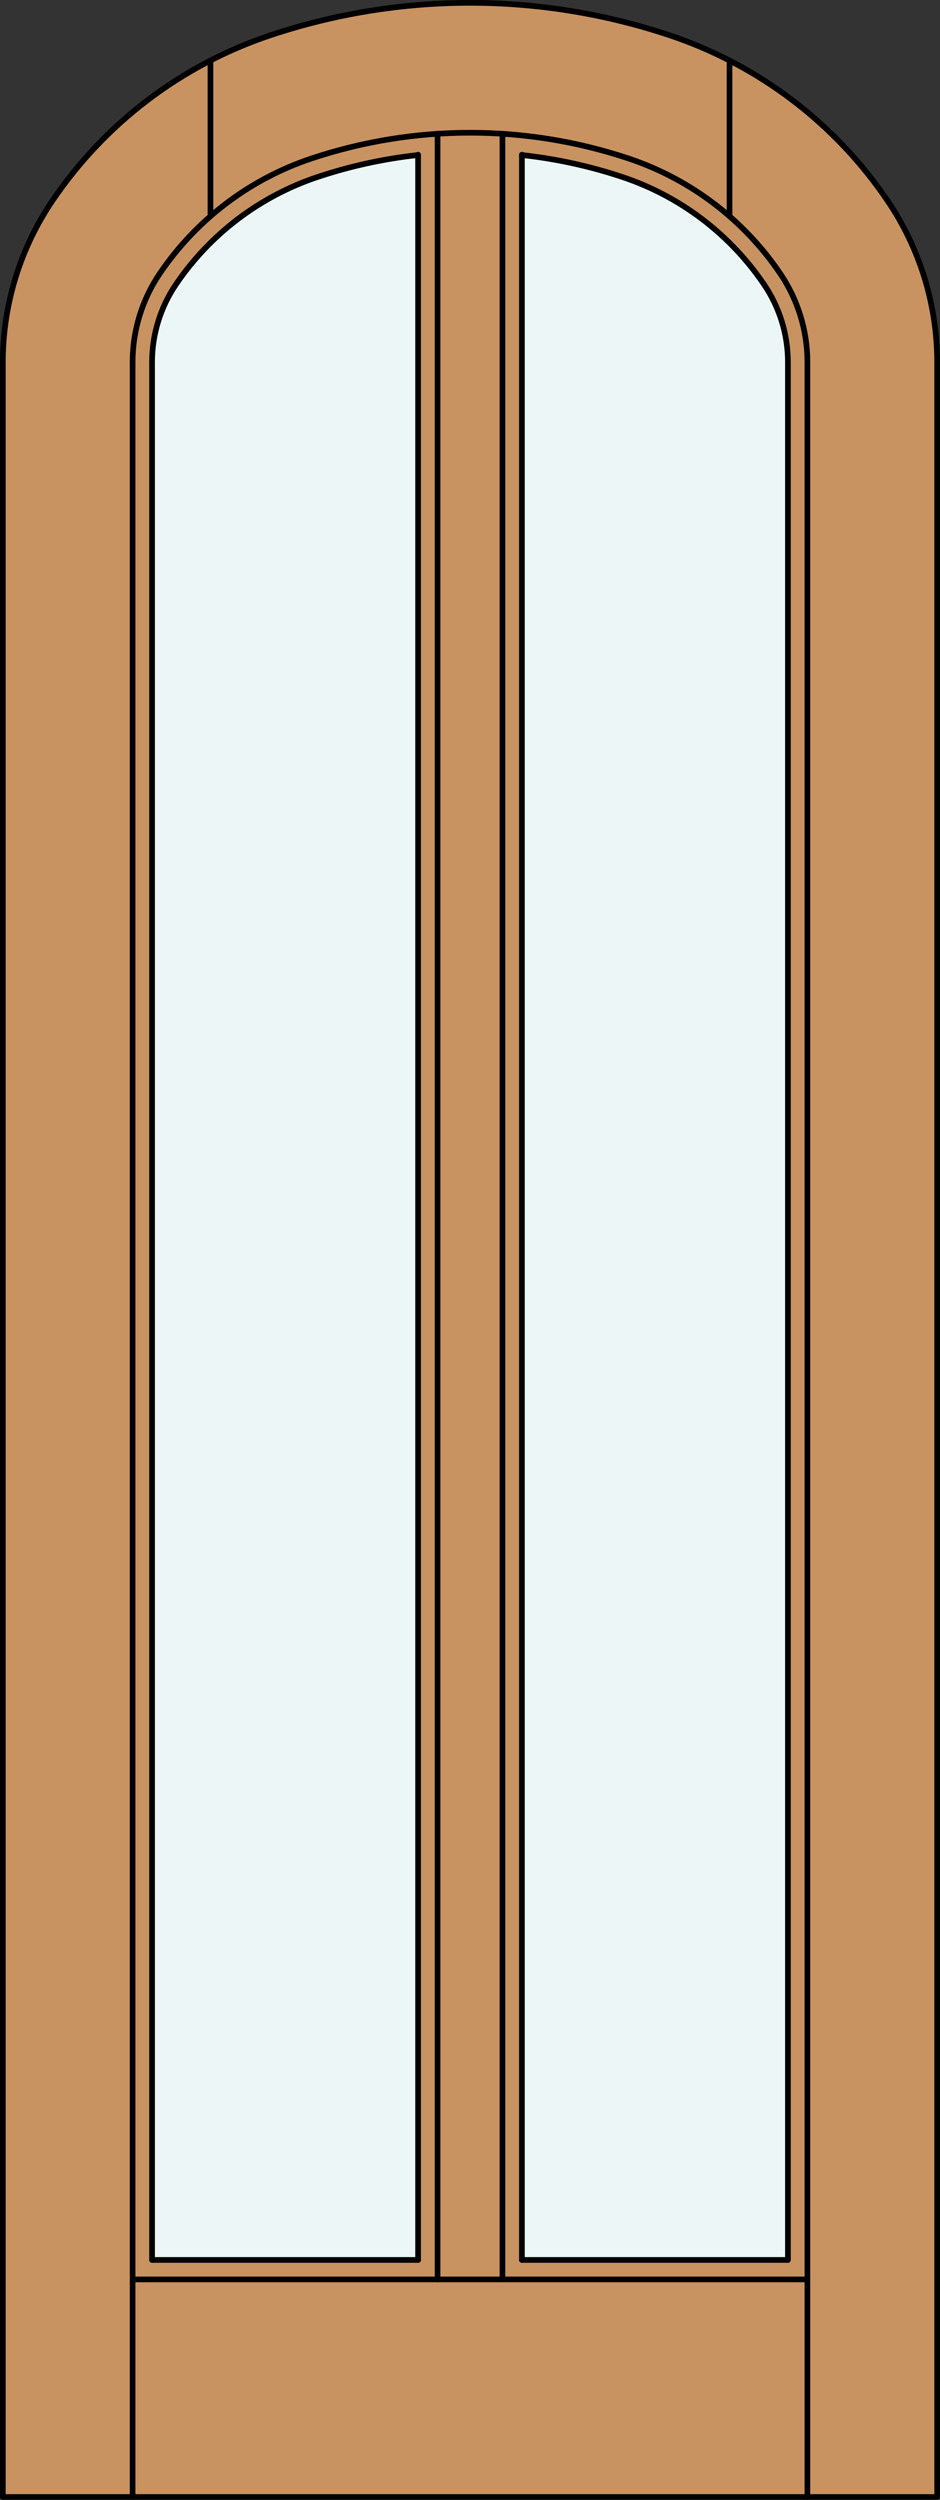 <?xml version="1.0" encoding="iso-8859-1"?>
<!-- Generator: Adobe Illustrator 20.0.0, SVG Export Plug-In . SVG Version: 6.00 Build 0)  -->
<svg version="1.1" id="Layer_1" xmlns="http://www.w3.org/2000/svg" xmlns:xlink="http://www.w3.org/1999/xlink" x="0px" y="0px"
	 viewBox="0 0 83.012 220.532" style="enable-background:new 0 0 83.012 220.532;" xml:space="preserve">
<rect x="0" y="0" width="83.012" height="220.532" fill="#333333" stroke="none"/>
<style type="text/css">
	.st0{fill:#C89361;}
	.st1{fill:#EDF6F6;}
	.st2{fill:none;stroke:#000000;stroke-width:0.5;stroke-linecap:round;stroke-linejoin:round;}
</style>
<title>EL-0002-D004-W</title>
<path class="st0" d="M82.762,220.282H0.25V31.957c0.003-5.073,1.524-10.03,4.369-14.23c4.636-6.855,11.401-11.99,19.25-14.612
	c11.449-3.82,23.828-3.82,35.277,0c7.849,2.621,14.614,7.757,19.25,14.612c2.844,4.201,4.364,9.157,4.366,14.23V220.282z"/>
<path class="st1" d="M36.922,199.368H13.429V31.957c0-2.443,0.733-4.83,2.103-6.853c3.013-4.451,7.41-7.785,12.509-9.486
	c2.883-0.962,5.86-1.612,8.882-1.94V199.368z"/>
<path class="st1" d="M69.583,199.368H46.09V13.675c3.021,0.327,5.999,0.978,8.882,1.94c5.099,1.701,9.495,5.035,12.509,9.486
	c1.371,2.024,2.103,4.412,2.103,6.856V199.368z"/>
<line class="st2" x1="64.426" y1="5.338" x2="64.426" y2="19.079"/>
<line class="st2" x1="18.586" y1="5.338" x2="18.586" y2="19.079"/>
<line class="st2" x1="11.71" y1="31.957" x2="11.71" y2="220.282"/>
<line class="st2" x1="71.302" y1="220.282" x2="71.302" y2="31.957"/>
<line class="st2" x1="71.302" y1="201.087" x2="11.71" y2="201.087"/>
<line class="st2" x1="69.583" y1="31.957" x2="69.583" y2="199.368"/>
<line class="st2" x1="69.583" y1="199.368" x2="46.09" y2="199.368"/>
<line class="st2" x1="36.922" y1="199.368" x2="13.429" y2="199.368"/>
<line class="st2" x1="13.429" y1="199.368" x2="13.429" y2="31.957"/>
<line class="st2" x1="36.922" y1="199.368" x2="36.922" y2="13.647"/>
<line class="st2" x1="38.641" y1="201.087" x2="38.641" y2="11.79"/>
<line class="st2" x1="46.09" y1="199.368" x2="46.09" y2="13.647"/>
<line class="st2" x1="44.371" y1="201.087" x2="44.371" y2="11.79"/>
<line class="st2" x1="0.25" y1="220.282" x2="82.762" y2="220.282"/>
<line class="st2" x1="82.762" y1="220.282" x2="82.762" y2="31.957"/>
<line class="st2" x1="0.25" y1="31.957" x2="0.25" y2="220.282"/>
<path class="st2" d="M69.583,31.957c0-2.443-0.733-4.83-2.103-6.853c-3.013-4.451-7.41-7.785-12.509-9.486
	c-2.883-0.962-5.86-1.612-8.882-1.94"/>
<path class="st2" d="M36.922,13.675c-3.021,0.328-5.999,0.978-8.882,1.94c-5.099,1.701-9.495,5.035-12.509,9.486
	c-1.371,2.024-2.103,4.412-2.103,6.856"/>
<path class="st2" d="M82.762,31.957c-0.003-5.073-1.524-10.03-4.369-14.23c-4.636-6.855-11.401-11.99-19.25-14.612
	c-11.449-3.82-23.828-3.82-35.277,0c-7.849,2.621-14.614,7.757-19.25,14.612c-2.844,4.201-4.364,9.157-4.366,14.23"/>
<path class="st2" d="M71.302,31.957c0-2.787-0.835-5.511-2.398-7.819c-3.225-4.764-7.931-8.333-13.388-10.154
	c-9.094-3.034-18.928-3.034-28.023,0c-5.457,1.821-10.163,5.39-13.388,10.154c-1.562,2.308-2.396,5.032-2.395,7.819"/>
</svg>
